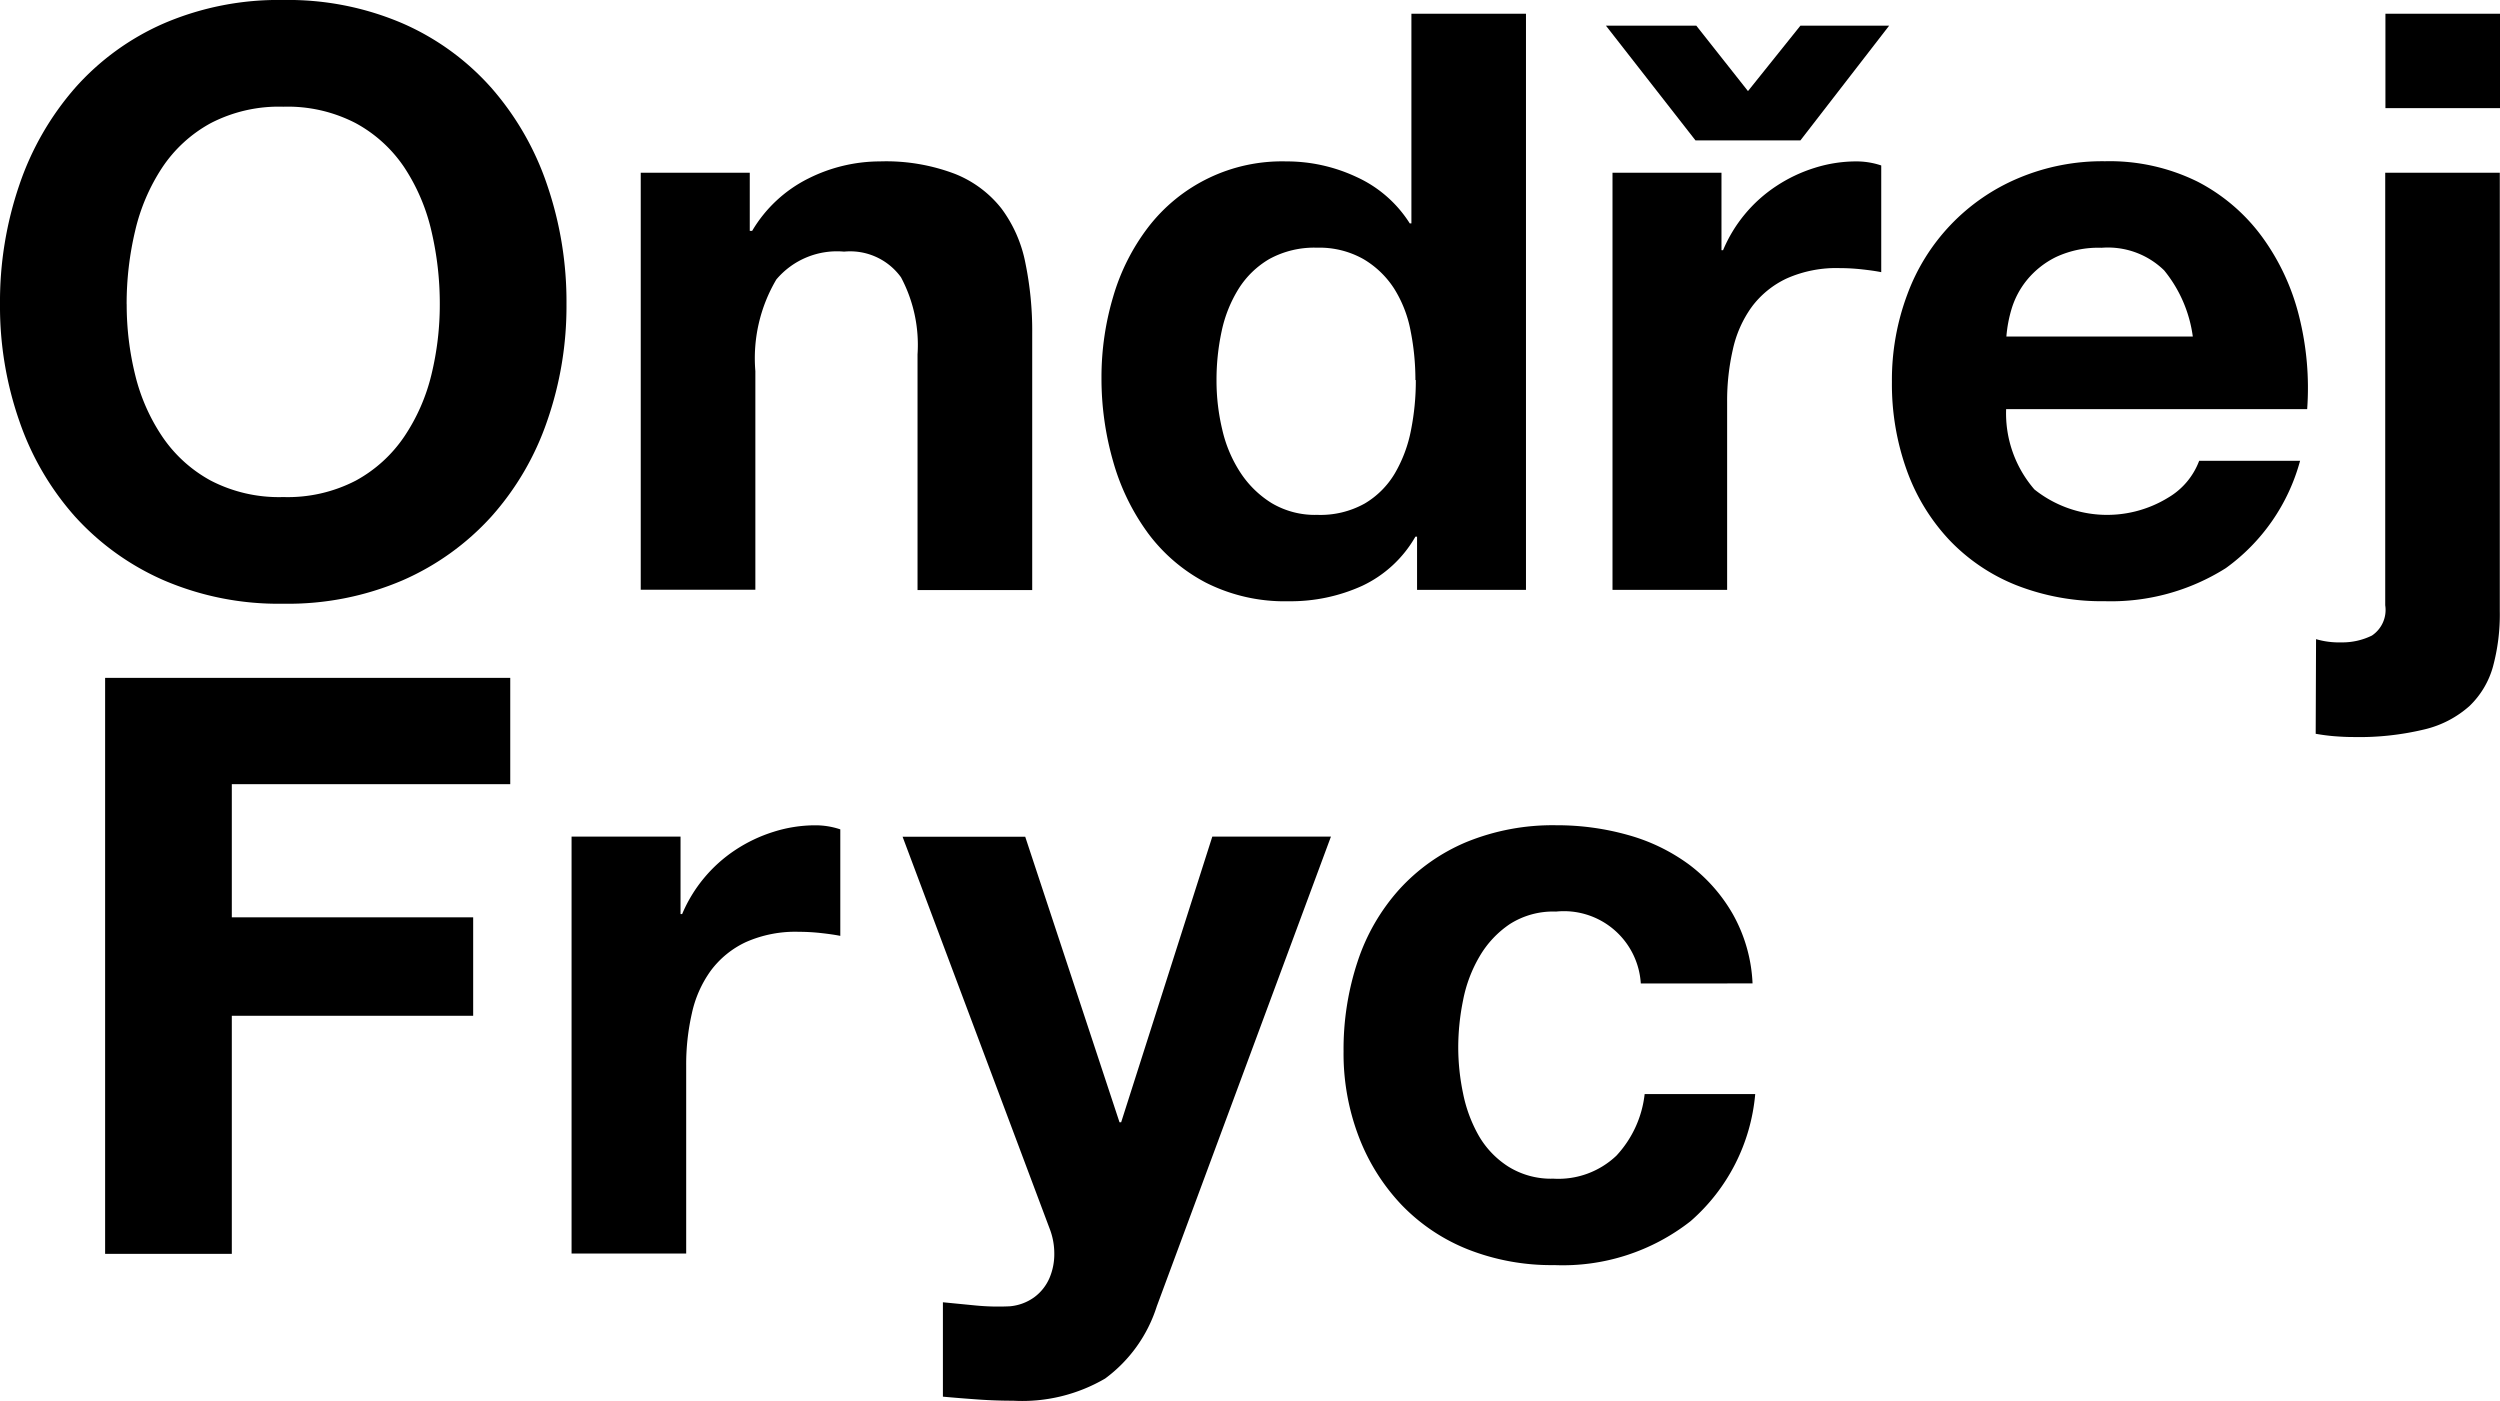 <svg xmlns="http://www.w3.org/2000/svg" xmlns:xlink="http://www.w3.org/1999/xlink" width="48.682" height="27.276" viewBox="0 0 48.682 27.276">
  <defs>
    <clipPath id="clip-path">
      <rect id="Rectangle_868" data-name="Rectangle 868" width="48.682" height="27.276" transform="translate(0 0)" fill="none"/>
    </clipPath>
  </defs>
  <g id="Group_2456" data-name="Group 2456" transform="translate(0 0)">
    <path id="Path_1168" data-name="Path 1168" d="M2.047,13.2H9.936V15.27H4.514v2.593h4.7V19.78h-4.7v4.636H2.047Z"/>
    <g id="Group_2455" data-name="Group 2455">
      <g id="Group_2454" data-name="Group 2454" clip-path="url(#clip-path)">
        <path id="Path_1169" data-name="Path 1169" d="M11.13,16.291h2.122V17.8h.031a2.8,2.8,0,0,1,1.037-1.249,2.937,2.937,0,0,1,.746-.354,2.689,2.689,0,0,1,.81-.126,1.515,1.515,0,0,1,.487.079v2.074c-.105-.021-.231-.039-.377-.055a3.931,3.931,0,0,0-.424-.024,2.375,2.375,0,0,0-1.037.2,1.8,1.8,0,0,0-.685.558,2.219,2.219,0,0,0-.368.833,4.475,4.475,0,0,0-.11,1.013v3.661H11.13Z"/>
        <path id="Path_1170" data-name="Path 1170" d="M22.526,25.437a2.793,2.793,0,0,1-1.006,1.407,3.2,3.2,0,0,1-1.791.432c-.231,0-.458-.008-.684-.024s-.453-.034-.684-.055V25.359l.645.063a4.547,4.547,0,0,0,.66.015.95.95,0,0,0,.479-.18.911.911,0,0,0,.291-.37,1.179,1.179,0,0,0,.094-.471,1.339,1.339,0,0,0-.094-.5l-2.86-7.622h2.388L21.8,21.854h.032l1.775-5.563h2.31Z"/>
        <path id="Path_1171" data-name="Path 1171" d="M31.951,19.151a1.5,1.5,0,0,0-1.65-1.4,1.569,1.569,0,0,0-.9.243,1.929,1.929,0,0,0-.589.629,2.683,2.683,0,0,0-.322.856,4.639,4.639,0,0,0-.094.912,4.4,4.4,0,0,0,.094.9,2.755,2.755,0,0,0,.306.825,1.749,1.749,0,0,0,.574.6,1.569,1.569,0,0,0,.88.236,1.64,1.64,0,0,0,1.226-.448,2.1,2.1,0,0,0,.55-1.2h2.153a3.712,3.712,0,0,1-1.258,2.475,4.03,4.03,0,0,1-2.656.856,4.434,4.434,0,0,1-1.681-.306,3.68,3.68,0,0,1-1.289-.864,3.99,3.99,0,0,1-.832-1.32,4.535,4.535,0,0,1-.3-1.674,5.416,5.416,0,0,1,.275-1.752,3.934,3.934,0,0,1,.81-1.4,3.7,3.7,0,0,1,1.3-.919,4.439,4.439,0,0,1,1.761-.33,5.081,5.081,0,0,1,1.39.189,3.646,3.646,0,0,1,1.187.573,3.179,3.179,0,0,1,.856.967,3.013,3.013,0,0,1,.385,1.351Z"/>
        <path id="Path_1172" data-name="Path 1172" d="M0,5.924A7.021,7.021,0,0,1,.377,3.6,5.6,5.6,0,0,1,1.461,1.713,4.962,4.962,0,0,1,3.19.456,5.649,5.649,0,0,1,5.516,0,5.648,5.648,0,0,1,7.841.456,4.962,4.962,0,0,1,9.57,1.713,5.566,5.566,0,0,1,10.654,3.6a7.021,7.021,0,0,1,.377,2.326A6.782,6.782,0,0,1,10.654,8.2,5.424,5.424,0,0,1,9.57,10.057,5.065,5.065,0,0,1,7.841,11.3a5.648,5.648,0,0,1-2.325.456A5.649,5.649,0,0,1,3.19,11.3a5.065,5.065,0,0,1-1.729-1.241A5.457,5.457,0,0,1,.377,8.2,6.782,6.782,0,0,1,0,5.924m2.467,0A5.713,5.713,0,0,0,2.632,7.3a3.716,3.716,0,0,0,.527,1.2,2.689,2.689,0,0,0,.942.857,2.879,2.879,0,0,0,1.415.322A2.875,2.875,0,0,0,6.93,9.358,2.692,2.692,0,0,0,7.873,8.5,3.716,3.716,0,0,0,8.4,7.3a5.763,5.763,0,0,0,.164-1.375A6.2,6.2,0,0,0,8.4,4.494,3.794,3.794,0,0,0,7.873,3.26,2.673,2.673,0,0,0,6.93,2.4a2.875,2.875,0,0,0-1.414-.322A2.879,2.879,0,0,0,4.1,2.4a2.67,2.67,0,0,0-.942.864,3.794,3.794,0,0,0-.527,1.234,6.142,6.142,0,0,0-.165,1.43"/>
        <path id="Path_1173" data-name="Path 1173" d="M12.477,3.363H14.6V4.495h.047a2.637,2.637,0,0,1,1.1-1.022,3.116,3.116,0,0,1,1.383-.33,3.773,3.773,0,0,1,1.468.244,2.169,2.169,0,0,1,.905.676,2.608,2.608,0,0,1,.463,1.052A6.553,6.553,0,0,1,20.1,6.49v5H17.867V6.9a2.8,2.8,0,0,0-.322-1.5A1.221,1.221,0,0,0,16.437,4.9a1.545,1.545,0,0,0-1.32.543,3.016,3.016,0,0,0-.408,1.783v4.258H12.477Z"/>
        <path id="Path_1174" data-name="Path 1174" d="M27.594,10.45h-.032a2.336,2.336,0,0,1-1.037.958,3.362,3.362,0,0,1-1.43.3,3.4,3.4,0,0,1-1.611-.361,3.32,3.32,0,0,1-1.131-.967,4.361,4.361,0,0,1-.676-1.391,5.832,5.832,0,0,1-.228-1.634,5.482,5.482,0,0,1,.228-1.579,4.125,4.125,0,0,1,.676-1.344,3.284,3.284,0,0,1,2.695-1.289,3.2,3.2,0,0,1,1.375.307,2.4,2.4,0,0,1,1.029.9h.032V.267h2.231v11.22H27.594ZM27.562,7.4a4.863,4.863,0,0,0-.094-.958,2.368,2.368,0,0,0-.322-.825,1.792,1.792,0,0,0-.6-.574,1.747,1.747,0,0,0-.9-.22,1.82,1.82,0,0,0-.927.22,1.745,1.745,0,0,0-.6.581,2.566,2.566,0,0,0-.33.825,4.5,4.5,0,0,0-.1.967,4.086,4.086,0,0,0,.11.942,2.568,2.568,0,0,0,.353.841,1.957,1.957,0,0,0,.614.6,1.653,1.653,0,0,0,.887.227,1.77,1.77,0,0,0,.92-.22,1.67,1.67,0,0,0,.589-.589,2.662,2.662,0,0,0,.314-.841,4.935,4.935,0,0,0,.094-.974"/>
        <path id="Path_1175" data-name="Path 1175" d="M31.4,3.363h2.122V4.872h.031a2.784,2.784,0,0,1,1.037-1.249,2.937,2.937,0,0,1,.746-.354,2.689,2.689,0,0,1,.81-.126,1.515,1.515,0,0,1,.487.079V5.3c-.1-.021-.231-.039-.377-.055a3.931,3.931,0,0,0-.424-.024,2.375,2.375,0,0,0-1.037.2,1.8,1.8,0,0,0-.685.557,2.231,2.231,0,0,0-.368.834,4.475,4.475,0,0,0-.11,1.013v3.661H31.4Z"/>
        <path id="Path_1176" data-name="Path 1176" d="M39.065,7.967a2.263,2.263,0,0,0,.551,1.564,2.271,2.271,0,0,0,2.608.157,1.4,1.4,0,0,0,.6-.715h1.965a3.8,3.8,0,0,1-1.446,2.09,4.184,4.184,0,0,1-2.357.644,4.548,4.548,0,0,1-1.729-.314,3.674,3.674,0,0,1-1.3-.88,3.9,3.9,0,0,1-.825-1.351,4.948,4.948,0,0,1-.291-1.729,4.738,4.738,0,0,1,.3-1.7,3.926,3.926,0,0,1,2.161-2.263,4.2,4.2,0,0,1,1.689-.33,3.865,3.865,0,0,1,1.807.4A3.612,3.612,0,0,1,44.055,4.62a4.435,4.435,0,0,1,.715,1.54,5.726,5.726,0,0,1,.157,1.807ZM42.7,6.553a2.578,2.578,0,0,0-.558-1.288,1.566,1.566,0,0,0-1.218-.44,1.95,1.95,0,0,0-.888.18,1.7,1.7,0,0,0-.566.448,1.645,1.645,0,0,0-.3.566,2.576,2.576,0,0,0-.1.534Z"/>
        <path id="Path_1177" data-name="Path 1177" d="M45.1,12.446a1.576,1.576,0,0,0,.488.063,1.306,1.306,0,0,0,.6-.133.6.6,0,0,0,.259-.59V3.363h2.231V11.9a3.894,3.894,0,0,1-.134,1.085,1.687,1.687,0,0,1-.455.762,2.012,2.012,0,0,1-.872.455,5.435,5.435,0,0,1-1.4.15c-.116,0-.236-.006-.362-.016s-.246-.027-.362-.047Zm3.583-10.34H46.451V.268h2.231Z"/>
        <path id="Path_1178" data-name="Path 1178" d="M35.059,2.734H33.016L31.272.5h1.76l1.006,1.274L35.059.5h1.728Z"/>
      </g>
    </g>
  </g>
</svg>
